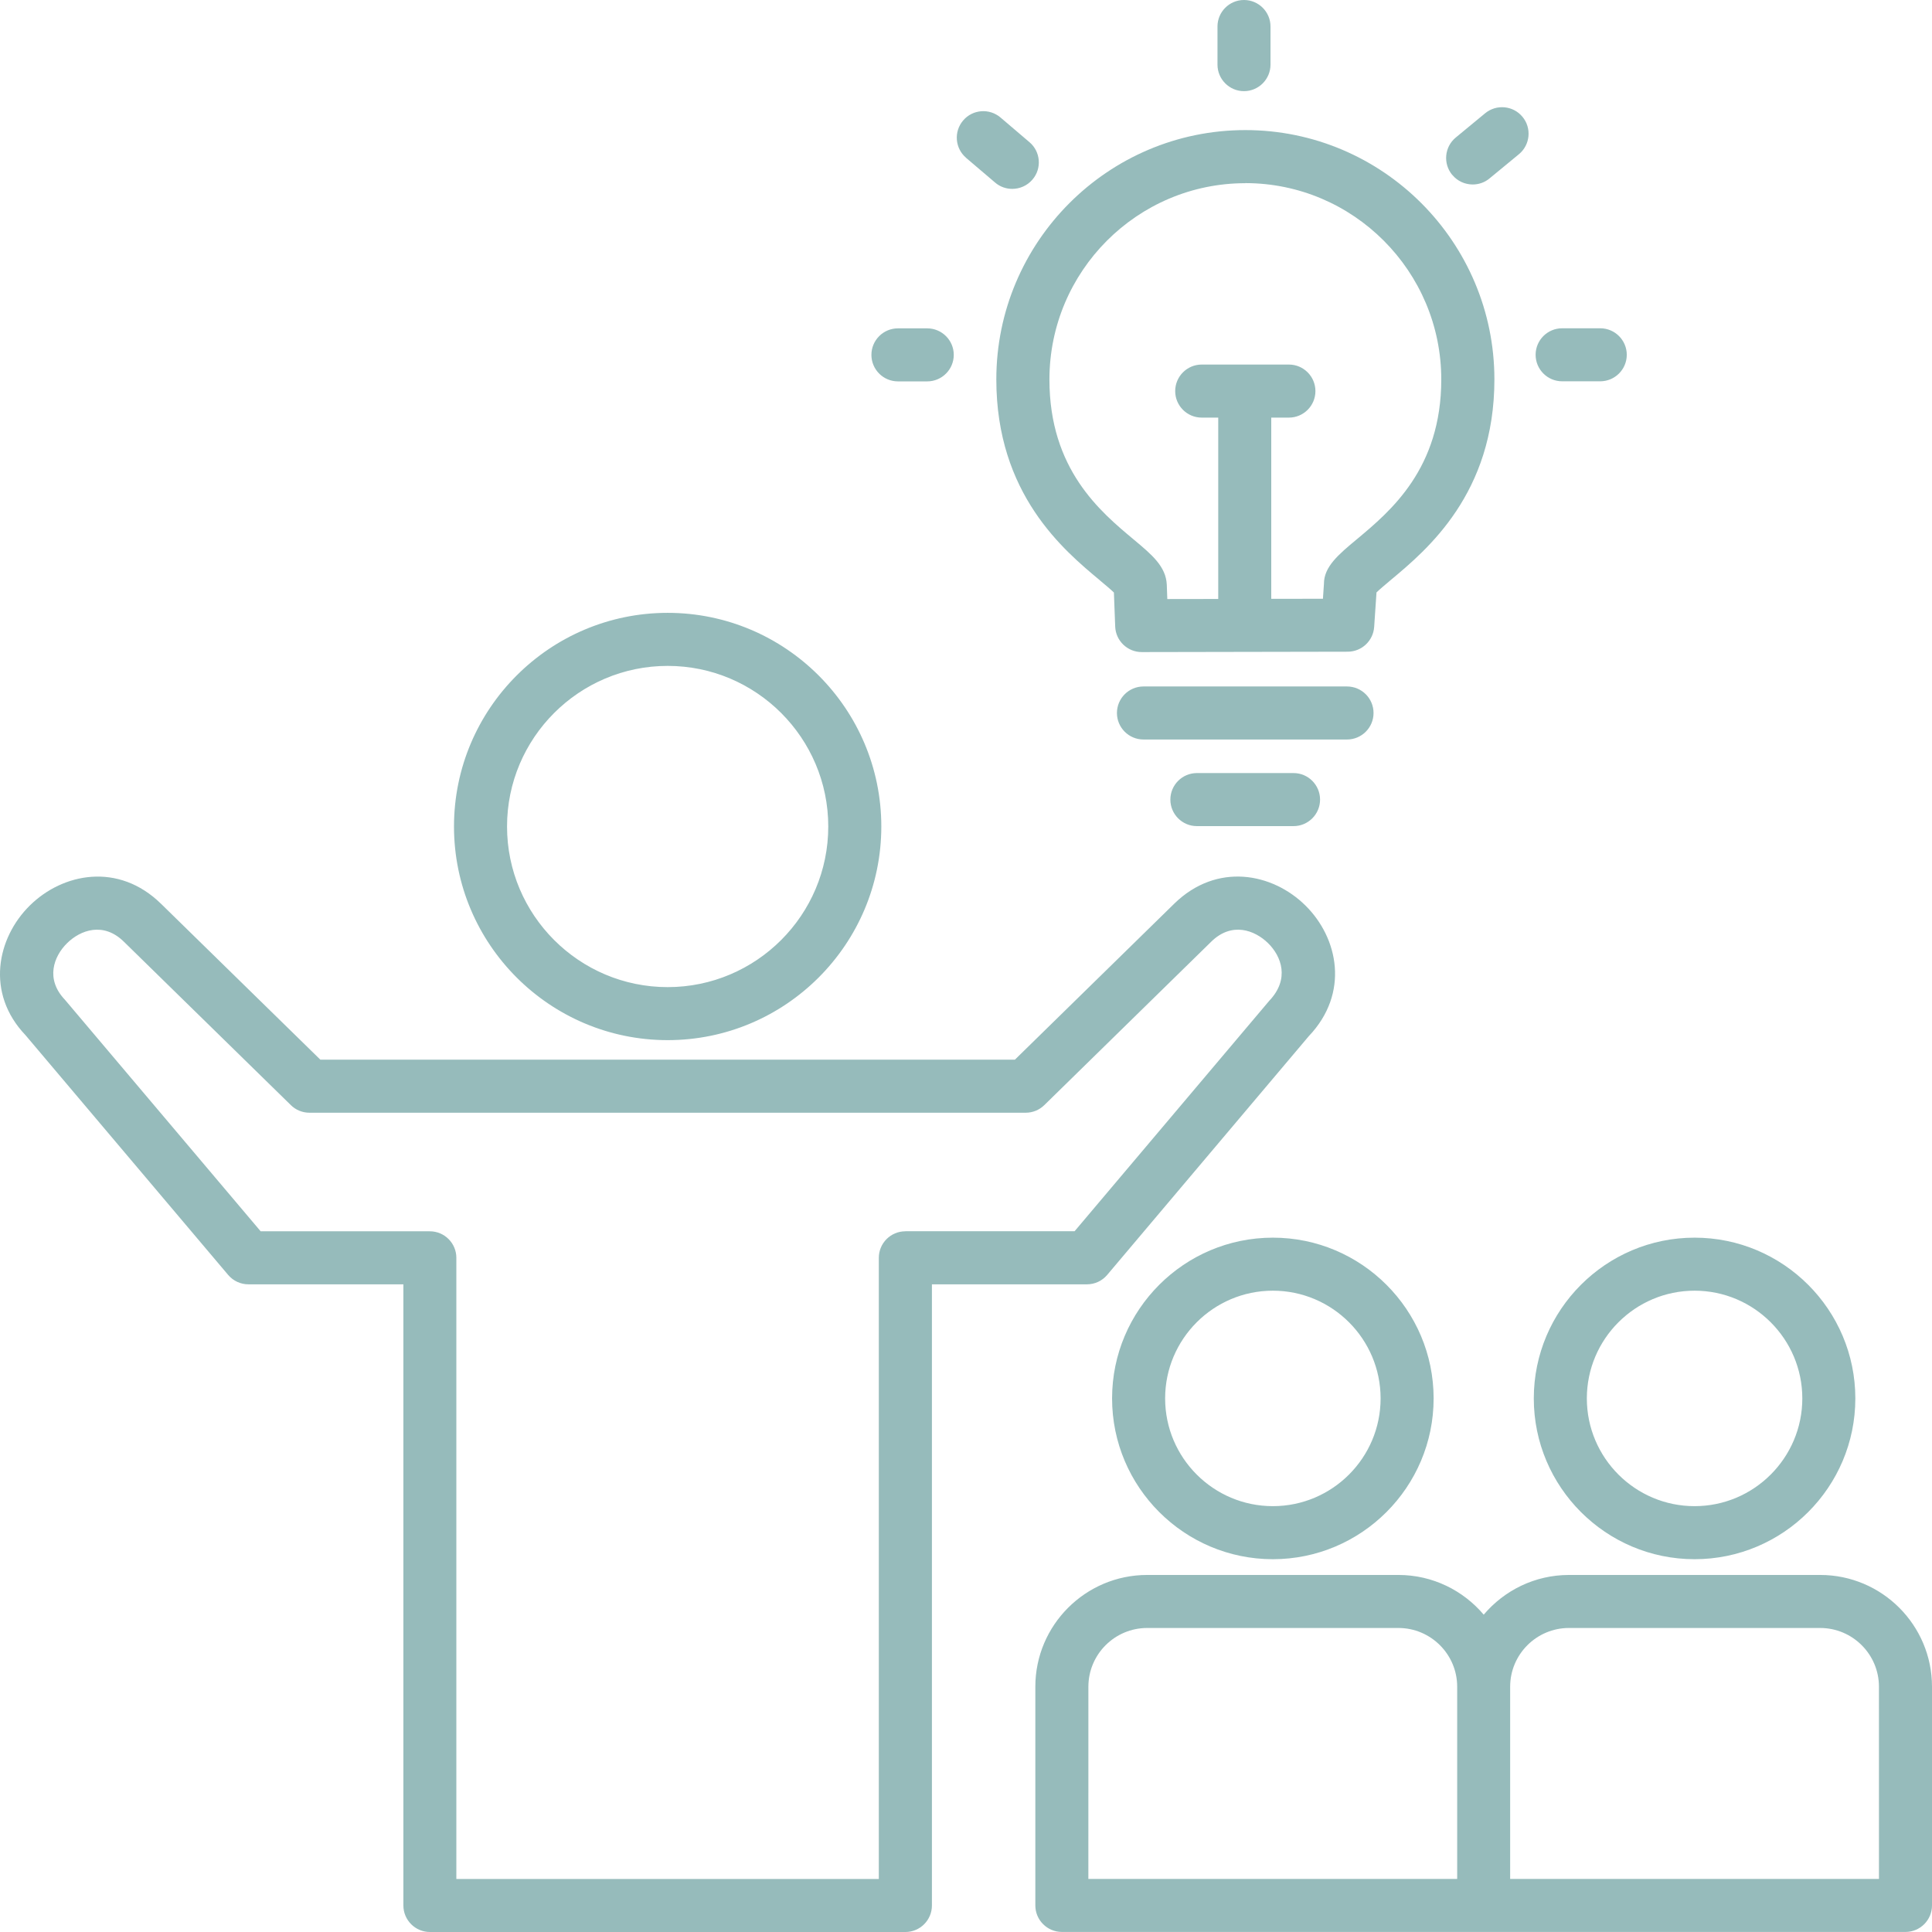<?xml version="1.0" encoding="UTF-8"?> <svg xmlns="http://www.w3.org/2000/svg" xmlns:xlink="http://www.w3.org/1999/xlink" width="72px" height="72px" viewBox="0 0 72 72" version="1.1"><title>Icon/Coaching</title><g id="Icon/Coaching" stroke="none" stroke-width="1" fill="none" fill-rule="evenodd"><path d="M24.882,38.763 C29.272,38.763 32.844,35.192 32.844,30.801 C32.844,26.411 29.272,22.839 24.882,22.839 C20.491,22.839 16.919,26.41 16.919,30.801 C16.919,35.192 20.491,38.763 24.882,38.763 Z M24.882,24.816 C28.182,24.816 30.867,27.501 30.867,30.801 C30.867,34.102 28.182,36.787 24.882,36.787 C21.581,36.787 18.896,34.102 18.896,30.801 C18.896,27.501 21.581,24.816 24.882,24.816 Z M41.261,47.513 L48.771,38.619 C50.304,37.012 49.872,34.951 48.65,33.746 C47.424,32.534 45.349,32.122 43.757,33.681 L37.822,39.491 L11.939,39.491 L6.001,33.681 C4.412,32.125 2.339,32.534 1.111,33.746 C-0.112,34.951 -0.544,37.012 0.95,38.577 L8.503,47.513 C8.692,47.736 8.966,47.863 9.257,47.863 L15.033,47.863 L15.033,71.012 C15.033,71.557 15.477,72 16.022,72 L33.742,72 C34.287,72 34.73,71.557 34.73,71.012 L34.73,47.863 L40.507,47.863 C40.798,47.863 41.074,47.736 41.261,47.513 L41.261,47.513 Z M33.739,45.887 C33.194,45.887 32.751,46.33 32.751,46.875 L32.751,70.024 L17.007,70.024 L17.007,46.875 C17.007,46.33 16.564,45.887 16.019,45.887 L9.714,45.887 L2.418,37.256 C1.684,36.485 2.003,35.641 2.497,35.152 C2.997,34.658 3.853,34.345 4.615,35.093 L10.841,41.186 C11.024,41.367 11.273,41.468 11.532,41.468 L38.226,41.468 C38.485,41.468 38.731,41.367 38.917,41.186 L45.14,35.093 C45.903,34.345 46.758,34.658 47.261,35.152 C47.755,35.641 48.074,36.485 47.3,37.298 L40.047,45.884 L33.739,45.884 L33.739,45.887 Z M41.444,52.115 C41.444,55.419 44.132,58.107 47.436,58.107 C50.739,58.107 53.427,55.419 53.427,52.115 C53.427,48.812 50.739,46.124 47.436,46.124 C44.132,46.124 41.444,48.812 41.444,52.115 Z M51.451,52.115 C51.451,54.329 49.649,56.13 47.436,56.13 C45.222,56.13 43.421,54.329 43.421,52.115 C43.421,49.902 45.222,48.1 47.436,48.1 C49.649,48.1 51.451,49.902 51.451,52.115 Z M67.835,58.694 L58.473,58.694 C57.199,58.694 56.059,59.27 55.294,60.174 C54.528,59.27 53.388,58.694 52.114,58.694 L42.752,58.694 C40.454,58.694 38.584,60.563 38.584,62.859 L38.584,71.01 C38.584,71.555 39.028,71.998 39.573,71.998 L71.012,71.998 C71.557,71.998 72,71.555 72,71.01 L72,62.859 C72,60.56 70.131,58.694 67.833,58.694 L67.835,58.694 Z M40.561,62.859 C40.561,61.653 41.543,60.67 42.752,60.67 L52.114,60.67 C53.323,60.67 54.305,61.653 54.305,62.859 L54.305,70.022 L40.56,70.022 L40.561,62.859 Z M70.024,70.022 L56.279,70.022 L56.279,62.859 C56.279,61.653 57.262,60.67 58.47,60.67 L67.832,60.67 C69.041,60.67 70.023,61.653 70.023,62.859 L70.024,70.022 Z M63.152,58.107 C66.455,58.107 69.143,55.419 69.143,52.116 C69.143,48.812 66.455,46.124 63.152,46.124 C59.848,46.124 57.16,48.812 57.16,52.116 C57.16,55.419 59.848,58.107 63.152,58.107 Z M63.152,48.1 C65.365,48.1 67.167,49.902 67.167,52.115 C67.167,54.329 65.365,56.13 63.152,56.13 C60.938,56.13 59.137,54.329 59.137,52.115 C59.137,49.902 60.938,48.1 63.152,48.1 Z M57.228,13.222 C57.228,12.677 57.671,12.234 58.216,12.234 L59.636,12.234 C60.181,12.234 60.625,12.677 60.625,13.222 C60.625,13.767 60.181,14.21 59.636,14.21 L58.216,14.21 C57.671,14.21 57.228,13.767 57.228,13.222 Z M54.119,6.517 C53.772,6.096 53.831,5.472 54.252,5.125 L55.347,4.221 C55.768,3.874 56.392,3.933 56.739,4.354 C57.087,4.774 57.027,5.398 56.607,5.746 L55.511,6.649 C55.328,6.802 55.105,6.875 54.884,6.875 C54.599,6.875 54.317,6.754 54.122,6.517 L54.119,6.517 Z M45.372,2.408 L45.372,0.988 C45.372,0.443 45.815,0 46.36,0 C46.905,0 47.348,0.443 47.348,0.988 L47.348,2.408 C47.348,2.953 46.905,3.397 46.36,3.397 C45.815,3.397 45.372,2.953 45.372,2.408 Z M48.207,28.81 C48.752,28.81 49.195,29.254 49.195,29.799 C49.195,30.343 48.752,30.787 48.207,30.787 L44.604,30.787 C44.059,30.787 43.616,30.343 43.616,29.799 C43.616,29.254 44.059,28.81 44.604,28.81 L48.207,28.81 Z M50.2,27.559 L42.613,27.559 C42.069,27.559 41.625,27.116 41.625,26.571 C41.625,26.026 42.069,25.583 42.613,25.583 L50.2,25.583 C50.745,25.583 51.188,26.026 51.188,26.571 C51.188,27.116 50.745,27.559 50.2,27.559 Z M40.987,21.627 C41.171,21.78 41.391,21.963 41.512,22.082 L41.56,23.35 C41.58,23.881 42.018,24.301 42.549,24.301 L42.551,24.301 L50.225,24.287 C50.745,24.287 51.174,23.883 51.211,23.367 L51.298,22.079 C51.417,21.961 51.646,21.771 51.835,21.611 C53.182,20.487 55.692,18.392 55.692,14.14 C55.692,9.015 51.527,4.848 46.411,4.848 C41.295,4.848 37.13,9.015 37.13,14.14 C37.13,18.412 39.64,20.504 40.99,21.627 L40.987,21.627 Z M46.408,6.824 C50.434,6.824 53.712,10.108 53.712,14.14 C53.712,17.469 51.82,19.05 50.567,20.095 C49.878,20.668 49.336,21.122 49.339,21.763 L49.302,22.314 L47.376,22.317 L47.376,15.563 L48.034,15.563 C48.579,15.563 49.022,15.12 49.022,14.575 C49.022,14.03 48.579,13.586 48.034,13.586 L44.784,13.586 C44.239,13.586 43.796,14.03 43.796,14.575 C43.796,15.12 44.239,15.563 44.784,15.563 L45.4,15.563 L45.4,22.322 L43.502,22.325 L43.483,21.794 C43.454,21.111 42.926,20.671 42.257,20.112 C41.004,19.067 39.109,17.489 39.109,14.143 C39.109,10.108 42.384,6.827 46.413,6.827 L46.408,6.824 Z M32.475,13.225 C32.475,12.68 32.918,12.237 33.463,12.237 L34.556,12.237 C35.1,12.237 35.544,12.68 35.544,13.225 C35.544,13.77 35.1,14.213 34.556,14.213 L33.463,14.213 C32.918,14.213 32.475,13.77 32.475,13.225 Z M36.004,5.881 C35.589,5.529 35.538,4.905 35.894,4.489 C36.247,4.074 36.871,4.026 37.286,4.379 L38.367,5.3 C38.782,5.653 38.833,6.277 38.477,6.692 C38.283,6.92 38.003,7.039 37.723,7.039 C37.498,7.039 37.269,6.963 37.083,6.802 L36.001,5.881 L36.004,5.881 Z" id="Fill-1" fill="#96BBBB"></path></g></svg> 